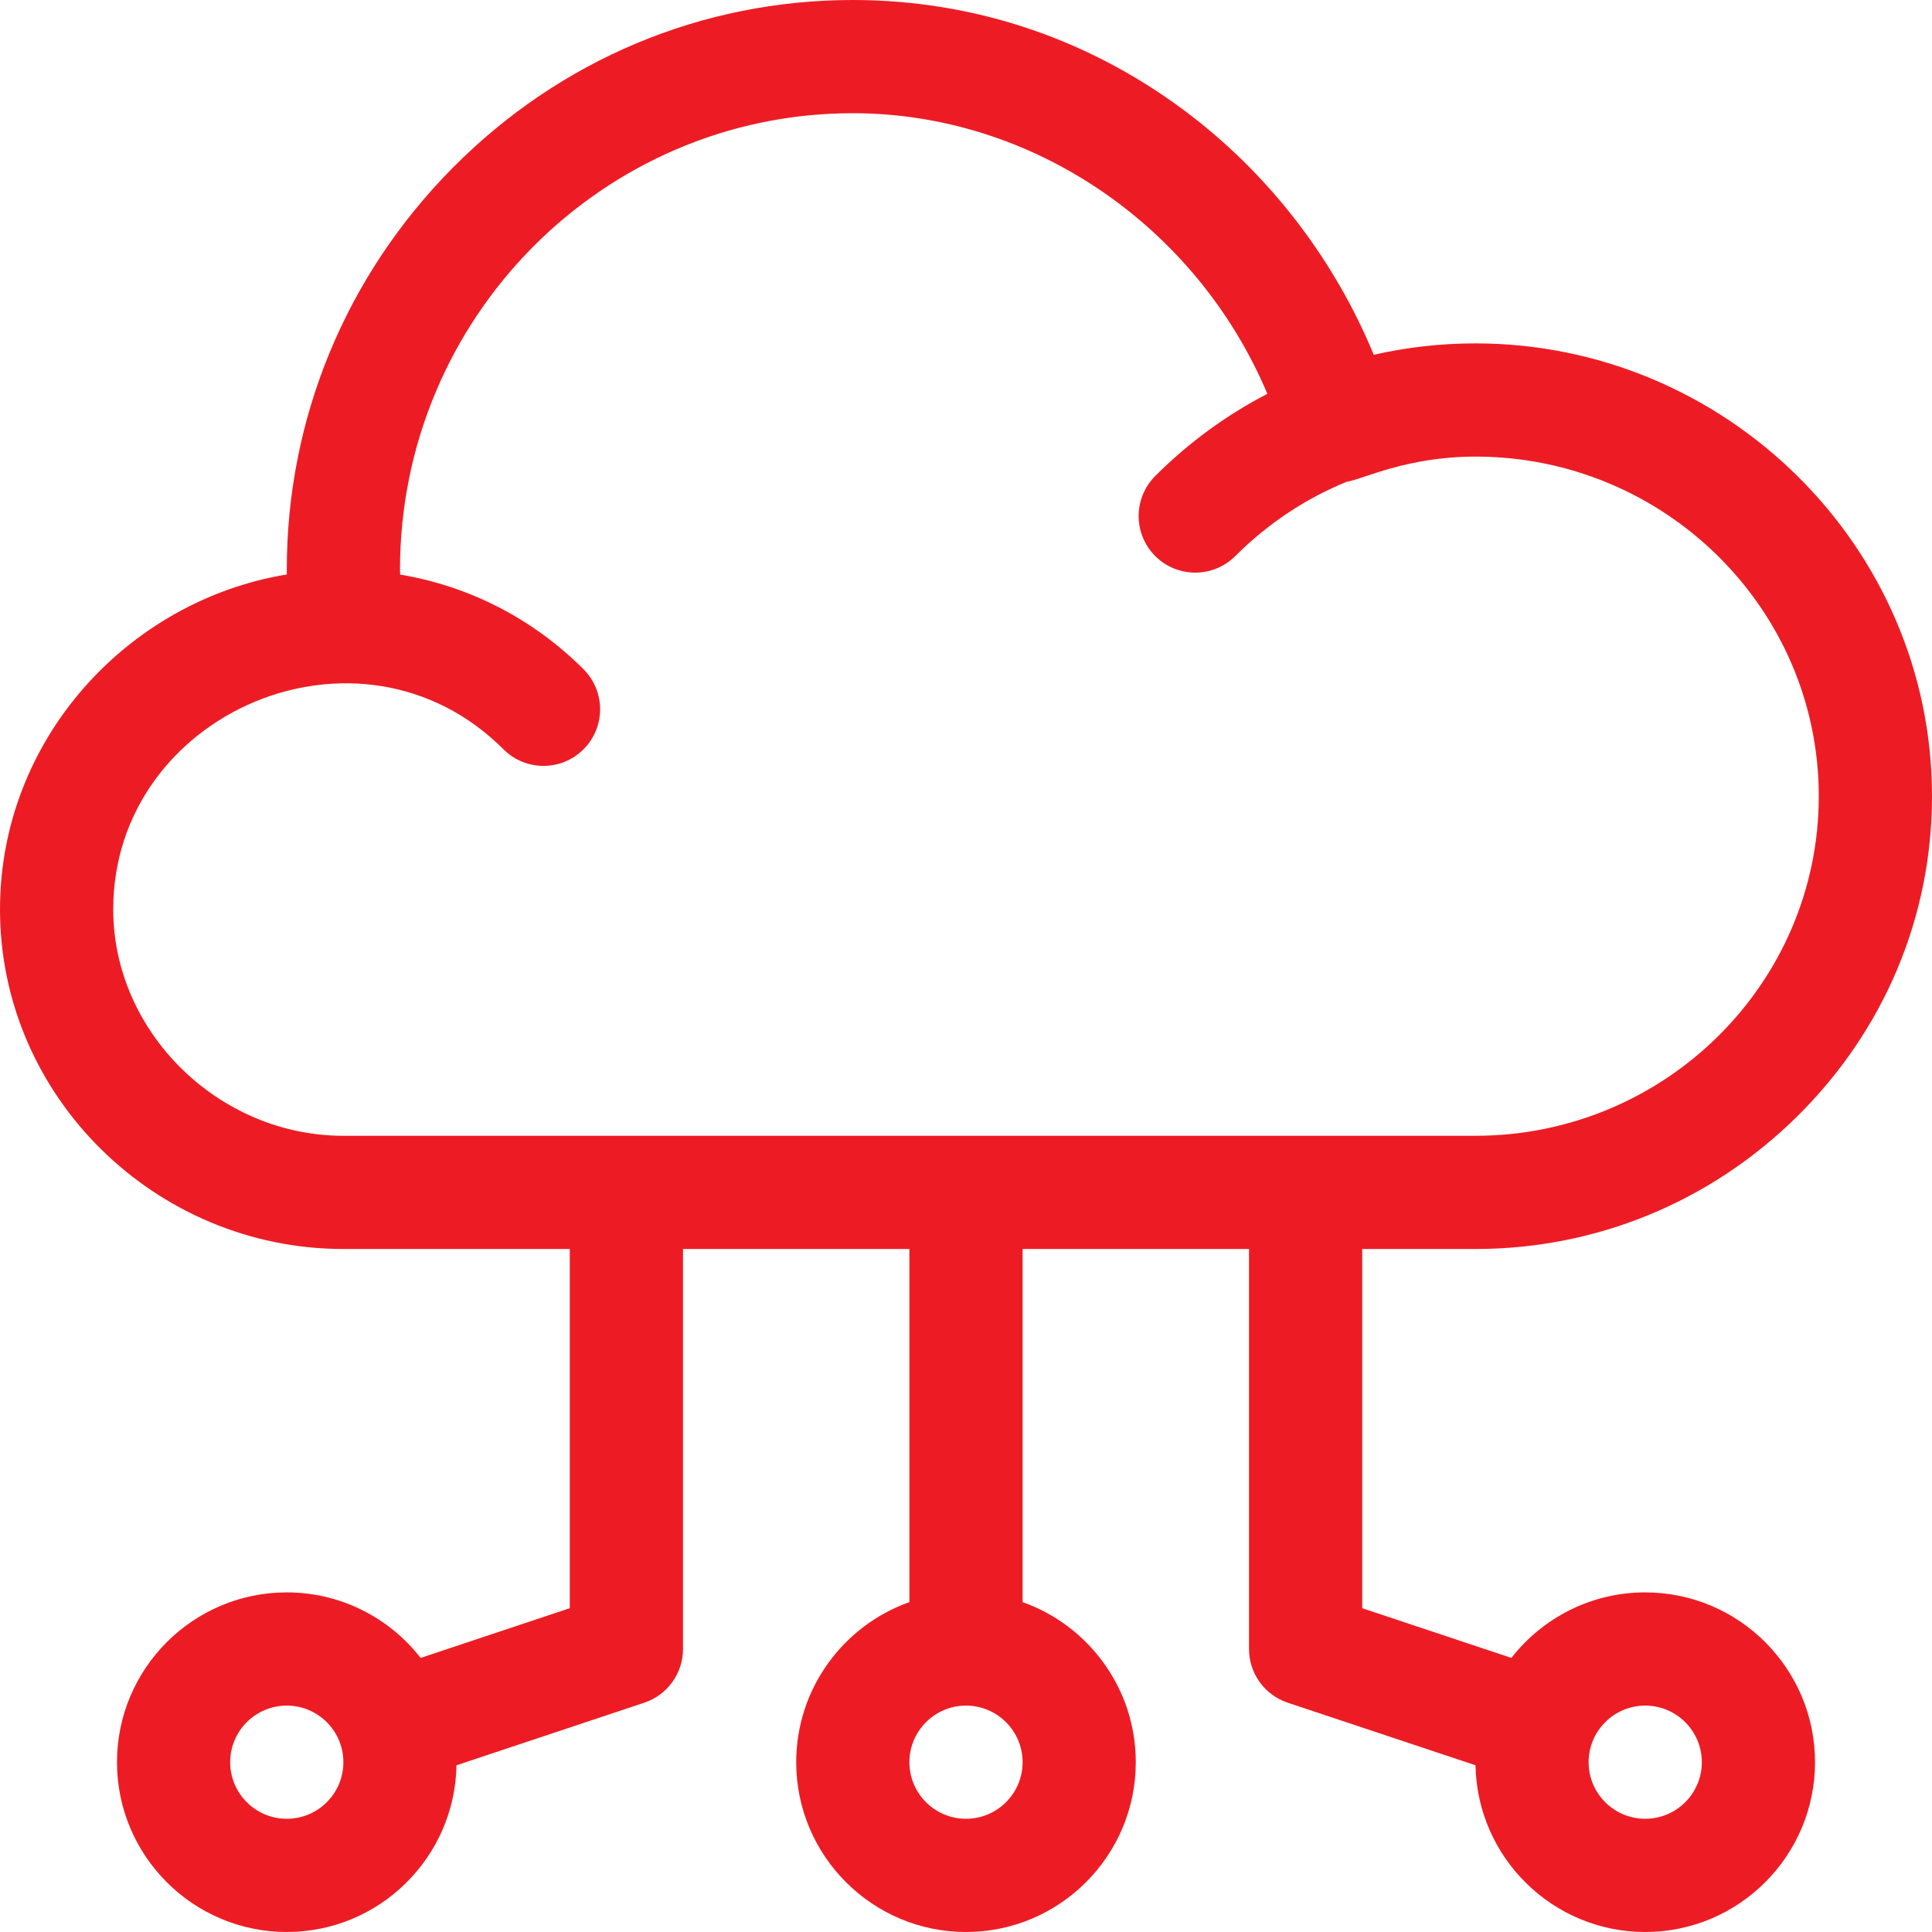 <?xml version="1.0" encoding="UTF-8"?>
<svg width="60px" height="60px" viewBox="0 0 60 60" version="1.1" xmlns="http://www.w3.org/2000/svg" xmlns:xlink="http://www.w3.org/1999/xlink">
    <title>A5865EF6-DDB2-43EB-AAE2-BD3F648BF931</title>
    <defs>
        <rect id="path-1" x="0" y="0" width="1920" height="844"></rect>
    </defs>
    <g id="Desktop" stroke="none" stroke-width="1" fill="none" fill-rule="evenodd">
        <g id="1300-Numbers-(1920)" transform="translate(-968, -1170)">
            <rect fill="#F6F6F6" x="0" y="0" width="1920" height="6086"></rect>
            <g id="Content-Sections" transform="translate(0, 600)">
                <g id="Content-with-Icon-Thumbnails" transform="translate(0, 88)">
                    <mask id="mask-2" fill="white">
                        <use xlink:href="#path-1"></use>
                    </mask>
                    <use id="Background" fill="#FFFFFF" xlink:href="#path-1"></use>
                    <g id="Content" mask="url(#mask-2)">
                        <g transform="translate(100, 120)" id="Thumbnails">
                            <g transform="translate(0, 338)">
                                <g id="Thumbnail-3" transform="translate(868, 0)" fill="#ED1C24">
                                    <g id="cloud-computing-(3)" transform="translate(0, 24)">
                                        <path d="M51.094,49.453 C49.406,49.453 47.902,50.251 46.937,51.488 L42.305,49.944 L42.305,38.789 L45.82,38.789 C49.574,38.789 53.122,37.328 55.81,34.674 C58.512,32.007 60,28.474 60,24.727 C60,16.969 53.587,10.664 45.82,10.664 C44.744,10.664 43.687,10.785 42.663,11.018 C41.473,8.136 39.529,5.563 37.067,3.65 C33.994,1.262 30.335,0 26.484,0 C21.799,0 17.385,1.853 14.053,5.218 C10.734,8.572 8.906,13.003 8.906,17.695 C8.906,17.744 8.907,17.792 8.908,17.839 C3.943,18.663 0,22.981 0,28.242 C0,34.064 4.84,38.789 10.664,38.789 L17.695,38.789 L17.695,49.944 L13.063,51.488 C12.098,50.251 10.594,49.453 8.906,49.453 C5.998,49.453 3.633,51.819 3.633,54.727 C3.633,57.634 5.998,60 8.906,60 C11.782,60 14.126,57.686 14.177,54.822 L20.009,52.879 C20.727,52.639 21.211,51.968 21.211,51.211 L21.211,38.789 L28.242,38.789 L28.242,49.755 C26.196,50.481 24.727,52.435 24.727,54.727 C24.727,57.634 27.092,60 30,60 C32.908,60 35.273,57.634 35.273,54.727 C35.273,52.435 33.804,50.481 31.758,49.755 L31.758,38.789 L38.789,38.789 L38.789,51.211 C38.789,51.968 39.273,52.639 39.991,52.879 L45.823,54.822 C45.874,57.686 48.218,60 51.094,60 C54.002,60 56.367,57.634 56.367,54.727 C56.367,51.819 54.002,49.453 51.094,49.453 Z M8.906,56.484 C7.937,56.484 7.148,55.696 7.148,54.727 C7.148,53.757 7.937,52.969 8.906,52.969 C9.876,52.969 10.664,53.757 10.664,54.727 C10.664,55.696 9.876,56.484 8.906,56.484 Z M30,56.484 C29.031,56.484 28.242,55.696 28.242,54.727 C28.242,53.757 29.031,52.969 30,52.969 C30.969,52.969 31.758,53.757 31.758,54.727 C31.758,55.696 30.969,56.484 30,56.484 Z M10.664,35.273 C6.789,35.273 3.516,32.053 3.516,28.242 C3.516,22.126 11.189,18.824 15.636,23.27 C16.322,23.957 17.435,23.957 18.122,23.27 C18.808,22.584 18.808,21.471 18.122,20.784 C16.552,19.215 14.574,18.203 12.427,17.844 C12.425,17.794 12.422,17.744 12.422,17.695 C12.422,9.877 18.73,3.516 26.484,3.516 C32.074,3.516 37.164,7.03 39.359,12.23 C38.09,12.888 36.916,13.743 35.877,14.783 C35.19,15.469 35.19,16.582 35.877,17.269 C36.563,17.955 37.676,17.955 38.363,17.269 C39.37,16.262 40.545,15.484 41.824,14.961 C42.316,14.892 43.672,14.18 45.82,14.18 C51.701,14.18 56.484,18.911 56.484,24.727 C56.484,30.542 51.701,35.273 45.82,35.273 L10.664,35.273 Z M51.094,56.484 C50.124,56.484 49.336,55.696 49.336,54.727 C49.336,53.757 50.124,52.969 51.094,52.969 C52.063,52.969 52.852,53.757 52.852,54.727 C52.852,55.696 52.063,56.484 51.094,56.484 Z" id="Shape"></path>
                                    </g>
                                </g>
                            </g>
                        </g>
                    </g>
                </g>
            </g>
        </g>
    </g>
</svg>
